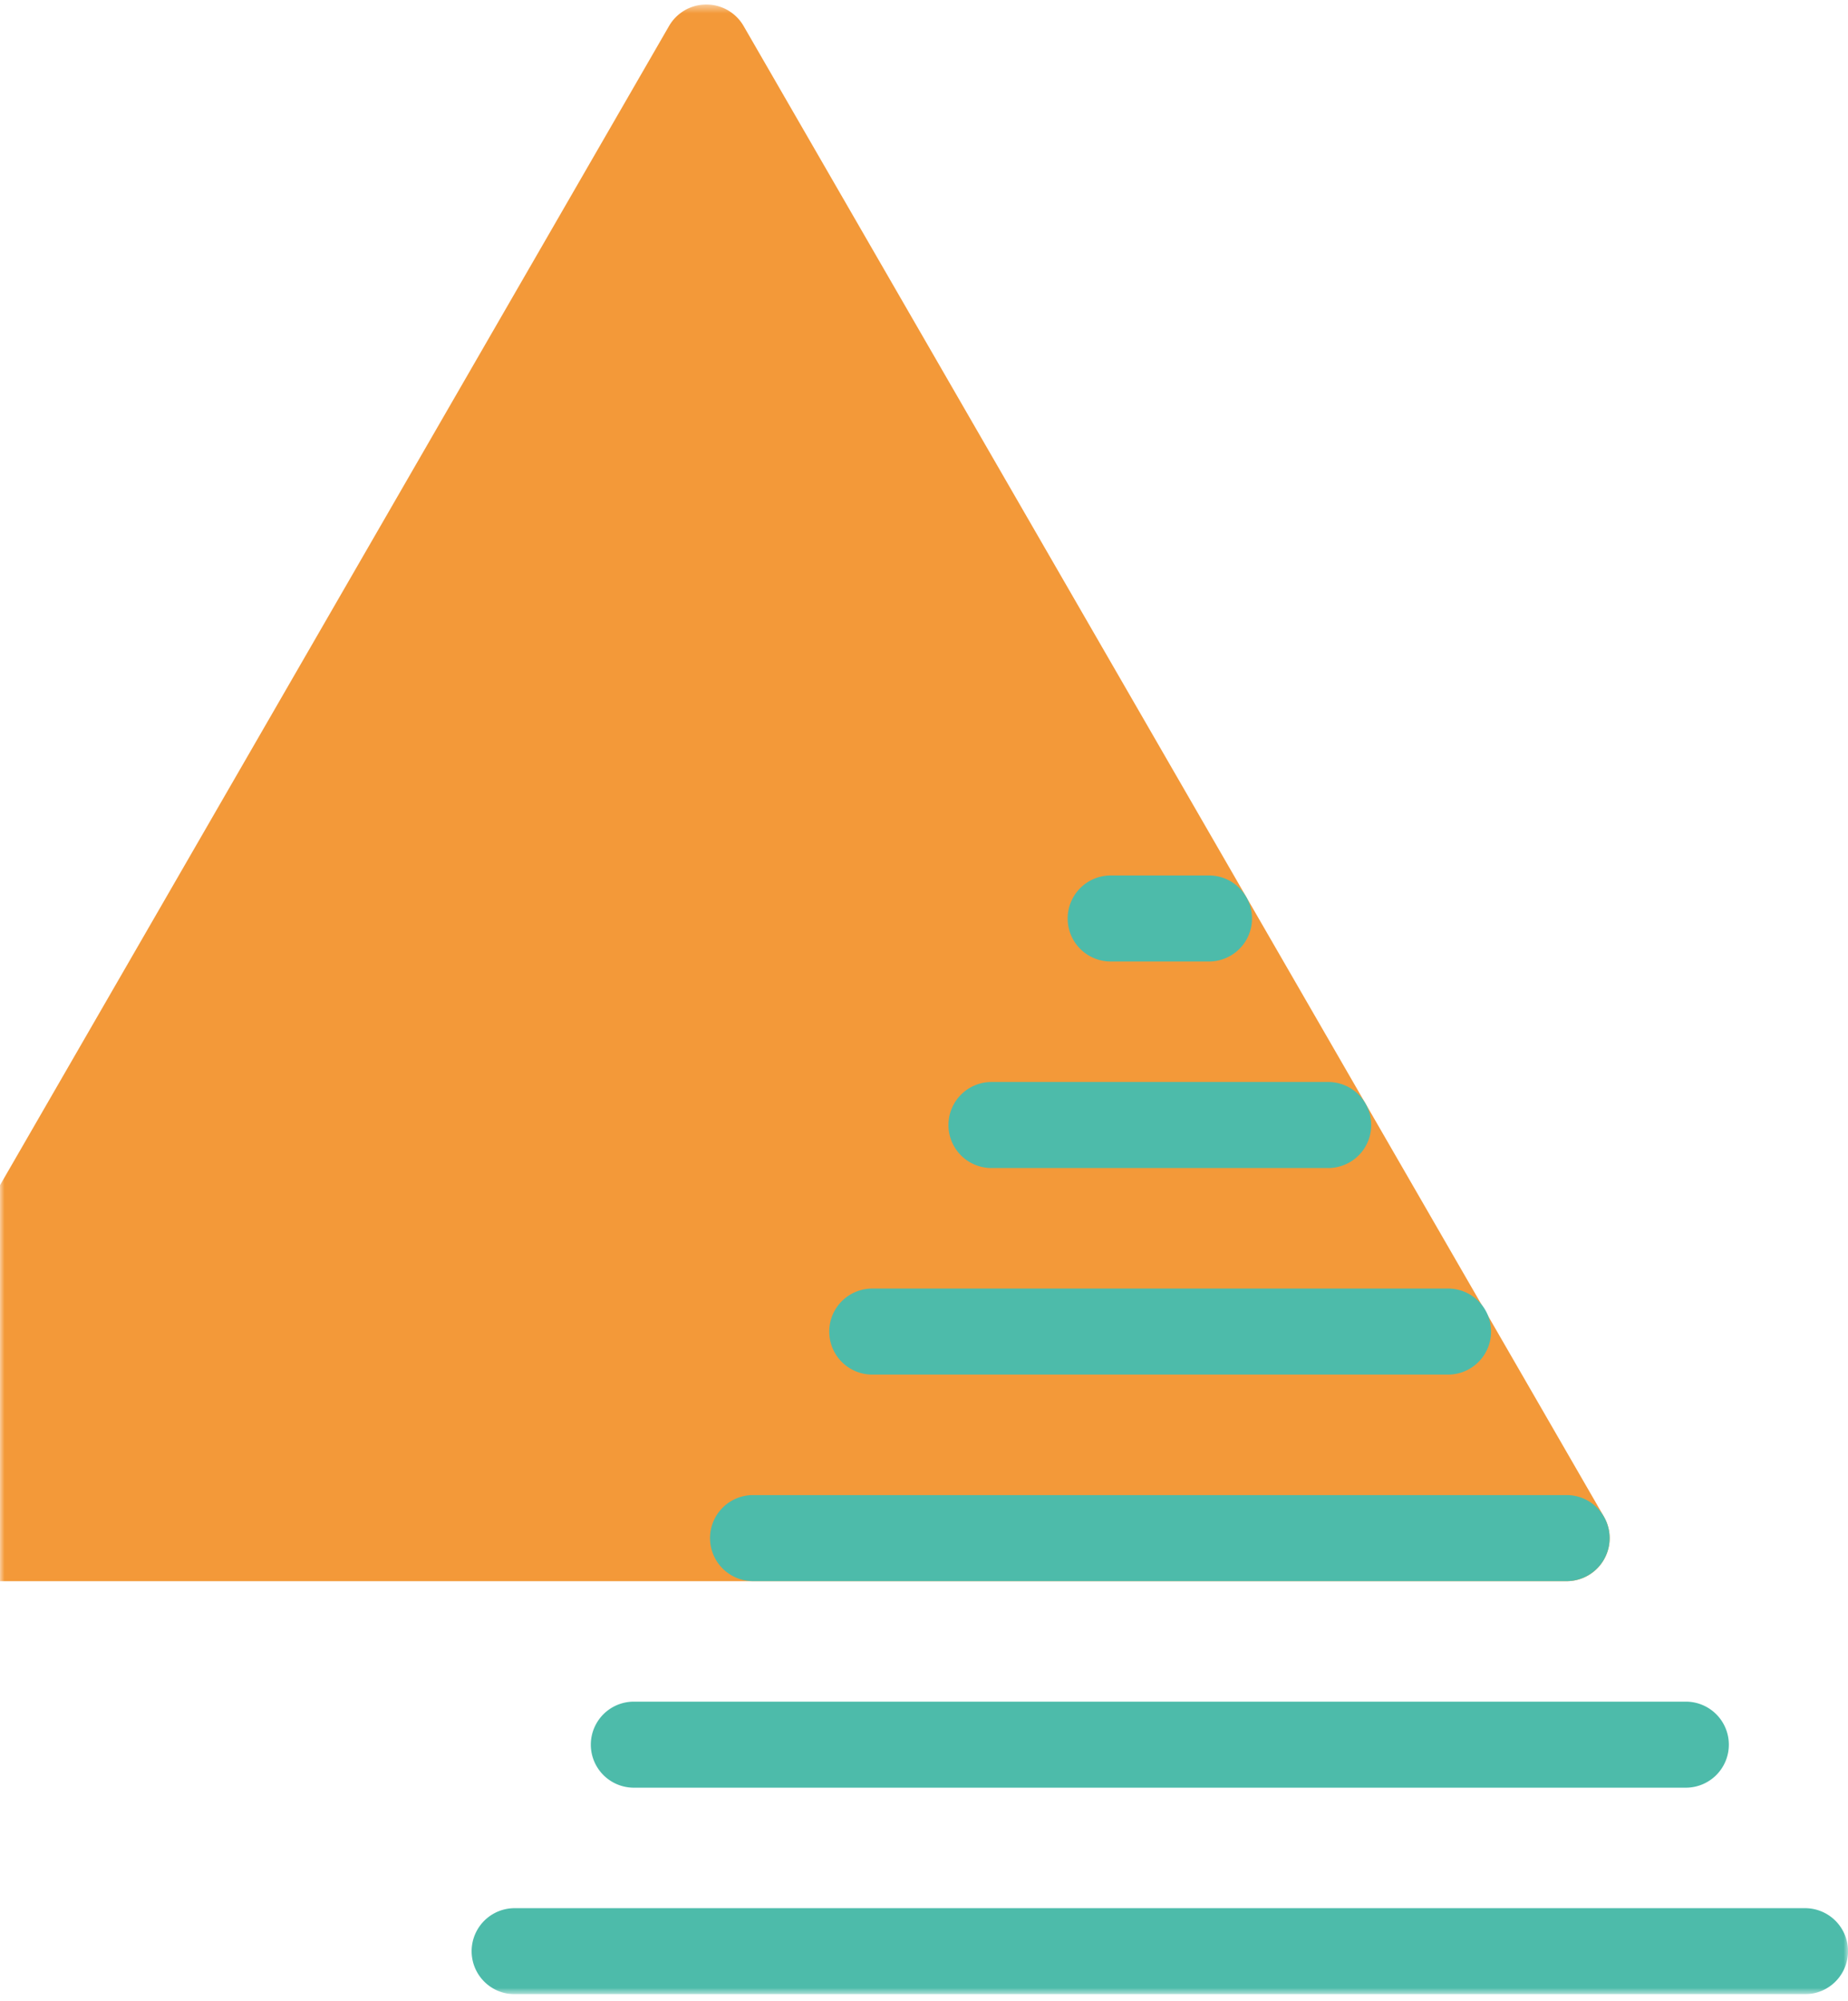<svg xmlns="http://www.w3.org/2000/svg" width="206" height="223" fill="none"><g clip-path="url(#a)"><mask id="b" width="207" height="223" x="0" y="0" maskUnits="userSpaceOnUse" style="mask-type:luminance"><path fill="#fff" d="M206.007.5H0v221.718h206.007V.5Z"/></mask><g mask="url(#b)"><path fill="#F39939" d="m178.788 168.993-95.9-166.1a4.8 4.8 0 0 0-8.306 0l-95.9 166.1a4.808 4.808 0 0 0 0 4.8 4.8 4.8 0 0 0 4.153 2.4h191.8a4.783 4.783 0 0 0 2.398-.641 4.795 4.795 0 0 0 1.755-6.551v-.008Z"/><path fill="#4DBBAA" d="M201.212 212.631H57.367a4.793 4.793 0 1 0 0 9.587h143.845a4.795 4.795 0 0 0 3.39-8.183 4.795 4.795 0 0 0-3.39-1.404ZM70.655 199.204h117.269a4.791 4.791 0 0 0 4.793-4.793 4.793 4.793 0 0 0-4.793-4.794H70.654a4.793 4.793 0 1 0 0 9.587ZM83.942 176.187h90.693a4.791 4.791 0 0 0 4.793-4.793 4.793 4.793 0 0 0-4.793-4.794H83.942a4.793 4.793 0 1 0 0 9.587ZM97.23 153.173h64.117a4.779 4.779 0 0 0 3.434-1.379 4.792 4.792 0 0 0-3.434-8.208H97.23a4.793 4.793 0 1 0 0 9.587ZM110.518 130.156h37.542a4.795 4.795 0 0 0 3.39-8.183 4.795 4.795 0 0 0-3.39-1.404h-37.542a4.795 4.795 0 0 0-3.39 8.183 4.795 4.795 0 0 0 3.39 1.404ZM123.807 107.142h10.963a4.793 4.793 0 0 0 0-9.587h-10.963a4.795 4.795 0 0 0-3.39 8.183 4.795 4.795 0 0 0 3.39 1.404Z"/></g></g><defs><clipPath id="a"><path fill="#fff" d="M0 .5h206.007v221.717H0z"/></clipPath></defs></svg>